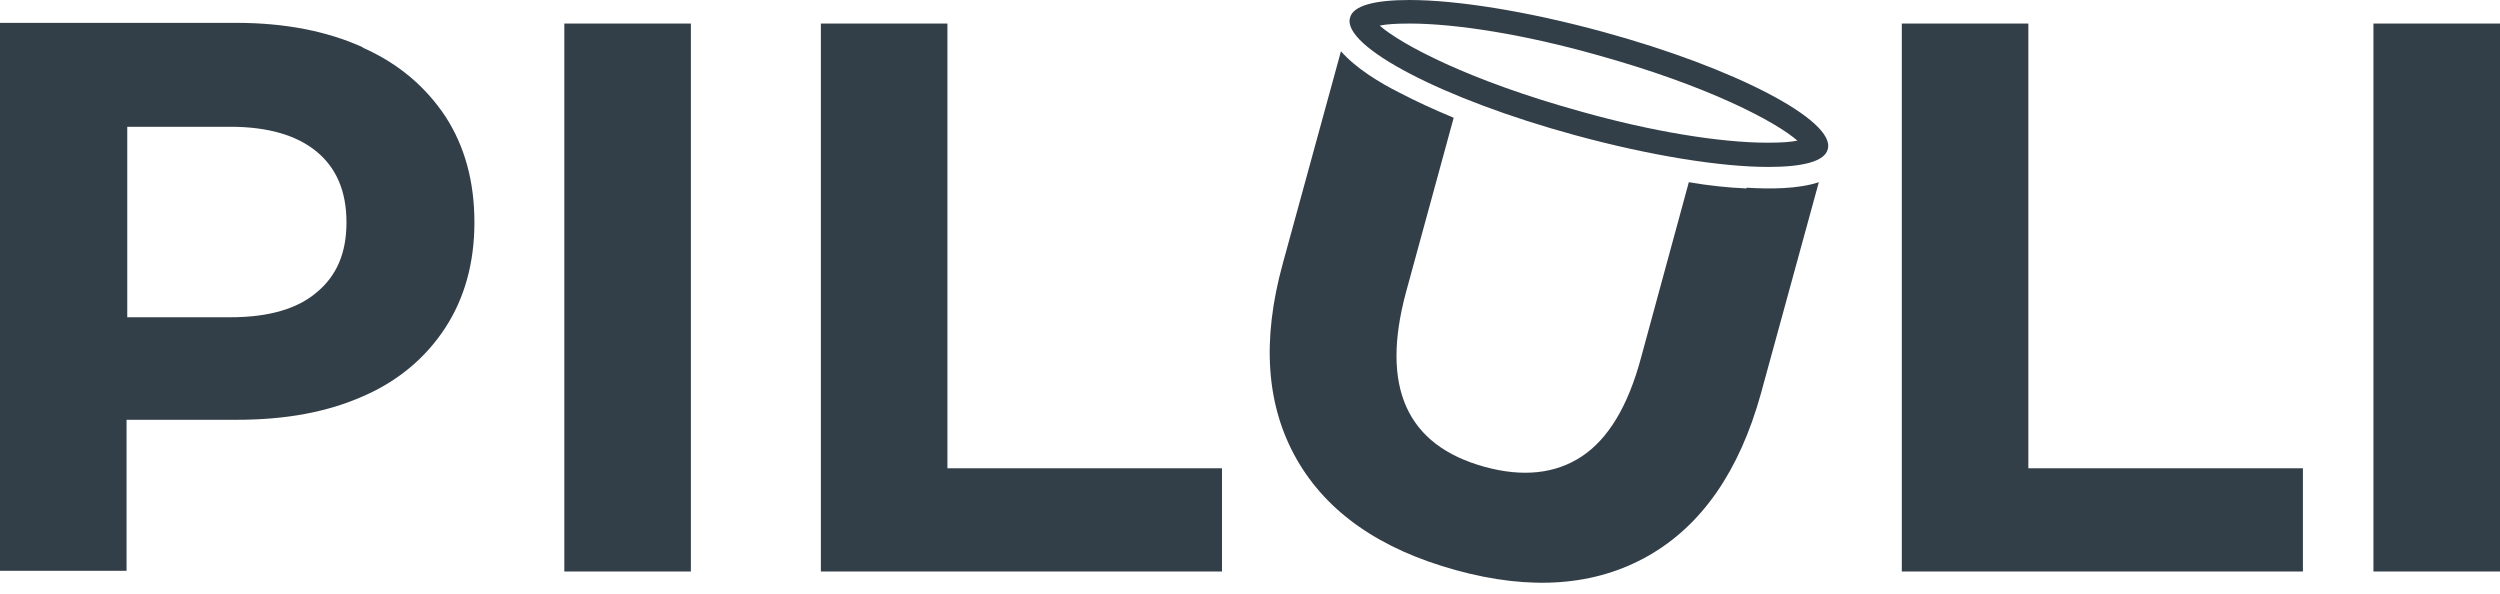 <?xml version="1.0" encoding="UTF-8"?> <svg xmlns="http://www.w3.org/2000/svg" width="202" height="48" viewBox="0 0 202 48" fill="none"><path d="M29.336 3.862C32.242 5.15 34.421 7.053 35.986 9.404C37.55 11.81 38.333 14.665 38.333 17.967C38.333 21.214 37.55 24.068 35.986 26.475C34.421 28.882 32.186 30.785 29.336 32.016C26.43 33.304 23.078 33.919 19.11 33.919H10.226V46.121H0V1.847H19.11C23.022 1.847 26.43 2.519 29.28 3.806L29.336 3.862ZM25.592 23.62C27.213 22.277 27.995 20.43 27.995 17.967C27.995 15.505 27.213 13.601 25.592 12.258C23.972 10.915 21.625 10.243 18.608 10.243H10.282V25.635H18.608C21.681 25.635 24.028 24.964 25.592 23.62Z" fill="#333F48"></path><path d="M45.597 1.903H55.823V46.177H45.597V1.903Z" fill="#333F48"></path><path d="M66.326 1.903H76.552V37.837H98.736V46.177H66.326V1.903Z" fill="#333F48"></path><path d="M153.666 1.903H163.891V37.837H186.075V46.177H153.666V1.903Z" fill="#333F48"></path><path d="M191.774 1.903H202V46.177H191.774V1.903Z" fill="#333F48"></path><path d="M141.095 15.225C139.698 15.168 138.077 15.001 136.457 14.721L132.601 28.882C131.54 32.856 129.919 35.486 127.796 36.886C125.672 38.285 123.046 38.565 119.973 37.725C113.658 35.99 111.535 31.288 113.603 23.62L117.458 9.515C115.838 8.844 114.385 8.172 113.1 7.5C111.423 6.661 109.523 5.485 108.35 4.142L103.656 21.269C101.924 27.538 102.315 32.8 104.774 37.11C107.232 41.419 111.535 44.386 117.626 46.065C123.717 47.744 128.913 47.352 133.216 44.89C137.519 42.427 140.536 38.061 142.268 31.848L146.962 14.721C145.286 15.28 142.995 15.28 141.151 15.168L141.095 15.225Z" fill="#333F48"></path><path d="M113.882 1.903C117.682 1.903 123.213 2.799 128.969 4.422C138.077 6.941 143.497 9.851 145.23 11.362C144.727 11.474 143.944 11.53 142.827 11.53C139.027 11.53 133.495 10.635 127.74 9.012C118.631 6.493 113.211 3.582 111.479 2.071C111.982 1.959 112.764 1.903 113.882 1.903ZM113.882 0C111.088 0 109.3 0.448 109.076 1.455C108.462 3.75 116.564 8.004 127.237 10.915C133.383 12.594 139.083 13.489 142.883 13.489C145.677 13.489 147.465 13.041 147.688 12.034C148.303 9.739 140.201 5.485 129.528 2.575C123.381 0.896 117.682 0 113.882 0Z" fill="#333F48"></path></svg> 